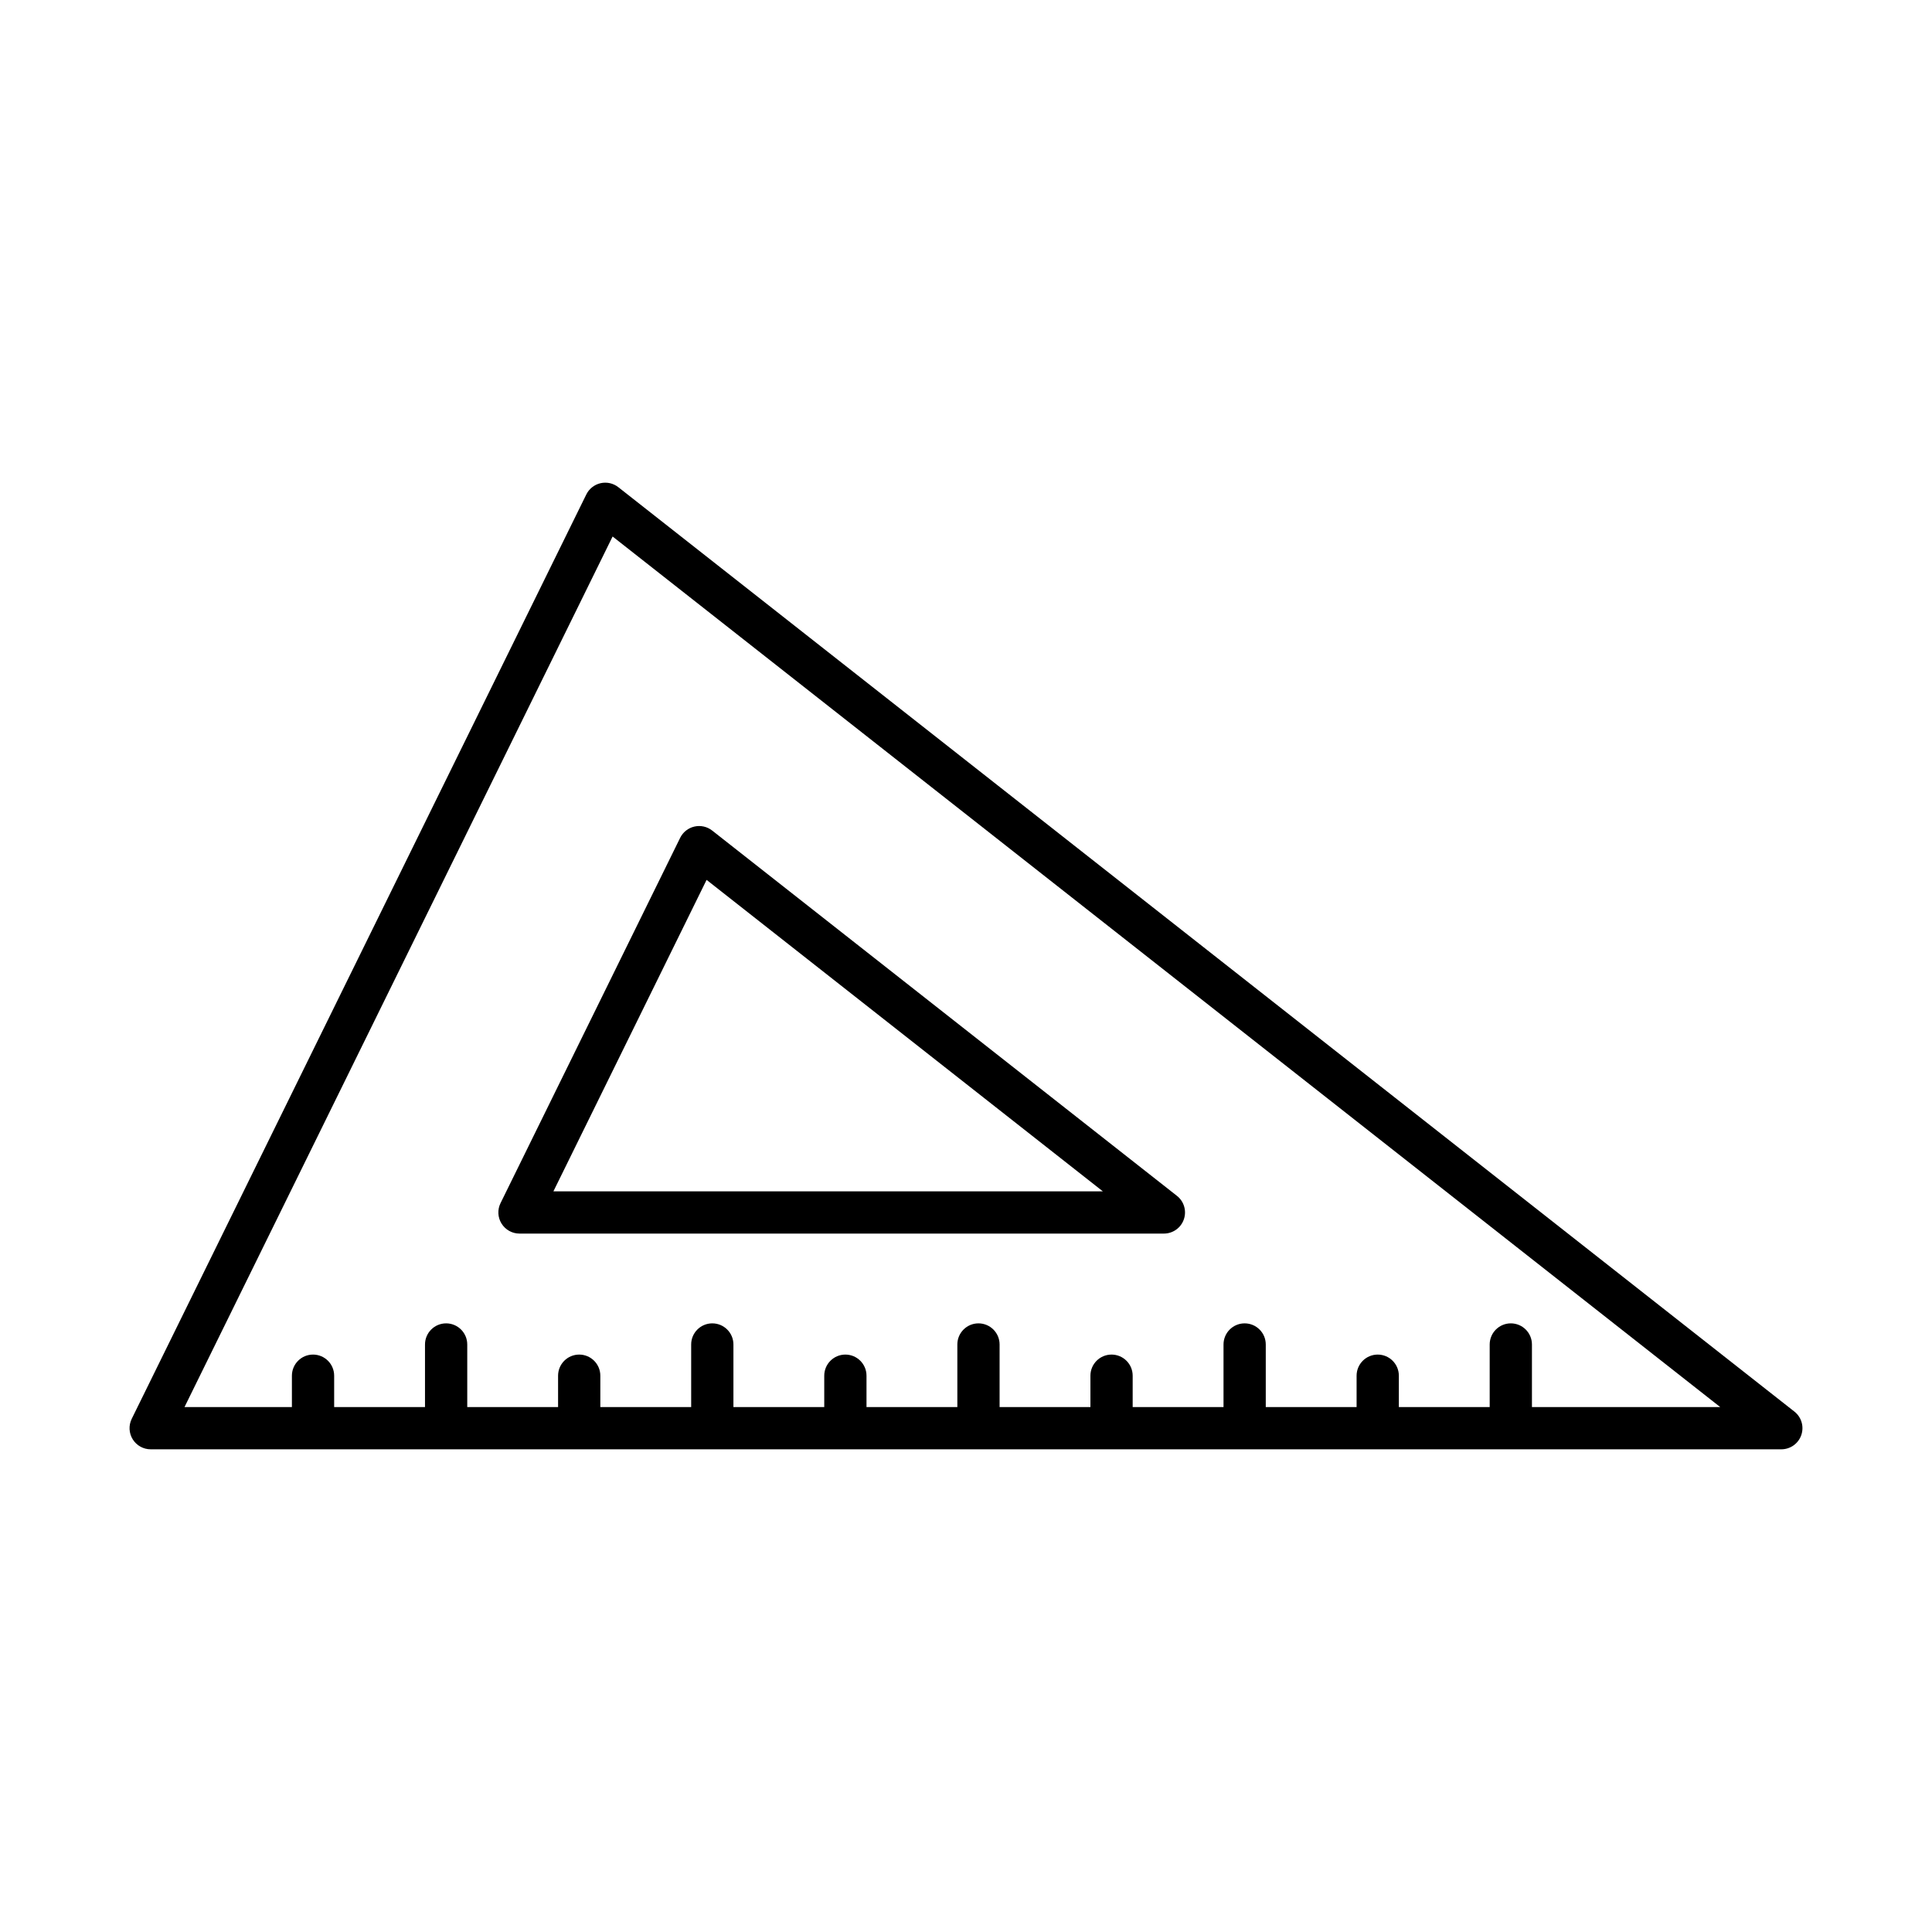 <?xml version="1.0" encoding="UTF-8"?>
<!-- Uploaded to: SVG Repo, www.svgrepo.com, Generator: SVG Repo Mixer Tools -->
<svg fill="#000000" width="800px" height="800px" version="1.1" viewBox="144 144 512 512" xmlns="http://www.w3.org/2000/svg">
 <g>
  <path d="m307.86 273.11c-1.332-1.047-3.055-1.43-4.703-1.059-1.645 0.375-3.035 1.473-3.781 2.988l-120.47 244.97c-0.852 1.734-0.75 3.789 0.27 5.43 1.023 1.645 2.82 2.641 4.754 2.641h432.14c2.387 0 4.512-1.512 5.289-3.766 0.781-2.254 0.047-4.758-1.828-6.231zm242.12 243.77v-16.578c0-3.09-2.508-5.598-5.598-5.598-3.09 0-5.598 2.508-5.598 5.598v16.578h-24.074v-8.305c0-3.09-2.508-5.598-5.598-5.598-3.09 0-5.598 2.508-5.598 5.598v8.305h-24.07v-16.578c0-3.09-2.508-5.598-5.598-5.598-3.09 0-5.598 2.508-5.598 5.598v16.578h-24.074v-8.305c0-3.09-2.508-5.598-5.598-5.598-3.09 0-5.598 2.508-5.598 5.598v8.305h-24.07v-16.578c0-3.09-2.508-5.598-5.598-5.598s-5.598 2.508-5.598 5.598v16.578h-24.074v-8.305c0-3.09-2.508-5.598-5.598-5.598s-5.598 2.508-5.598 5.598v8.305h-24.07v-16.578c0-3.09-2.508-5.598-5.598-5.598s-5.598 2.508-5.598 5.598v16.578h-24.074v-8.305c0-3.09-2.508-5.598-5.598-5.598-3.09 0-5.598 2.508-5.598 5.598v8.305h-24.07v-16.578c0-3.09-2.508-5.598-5.598-5.598s-5.598 2.508-5.598 5.598v16.578h-24.074v-8.305c0-3.09-2.508-5.598-5.598-5.598-3.09 0-5.598 2.508-5.598 5.598v8.305h-28.461l113.45-230.7 293.52 230.7z"/>
  <path d="m276.92 468.27c1.023 1.645 2.82 2.641 4.754 2.641h170.77c2.387 0 4.512-1.512 5.289-3.766 0.781-2.254 0.047-4.758-1.828-6.231l-123.17-96.809c-1.328-1.047-3.051-1.43-4.703-1.059-1.645 0.375-3.035 1.473-3.781 2.988l-47.605 96.809c-0.855 1.734-0.75 3.785 0.27 5.426zm54.332-91.094 105.01 82.539h-145.6z"/>
 </g>
</svg>